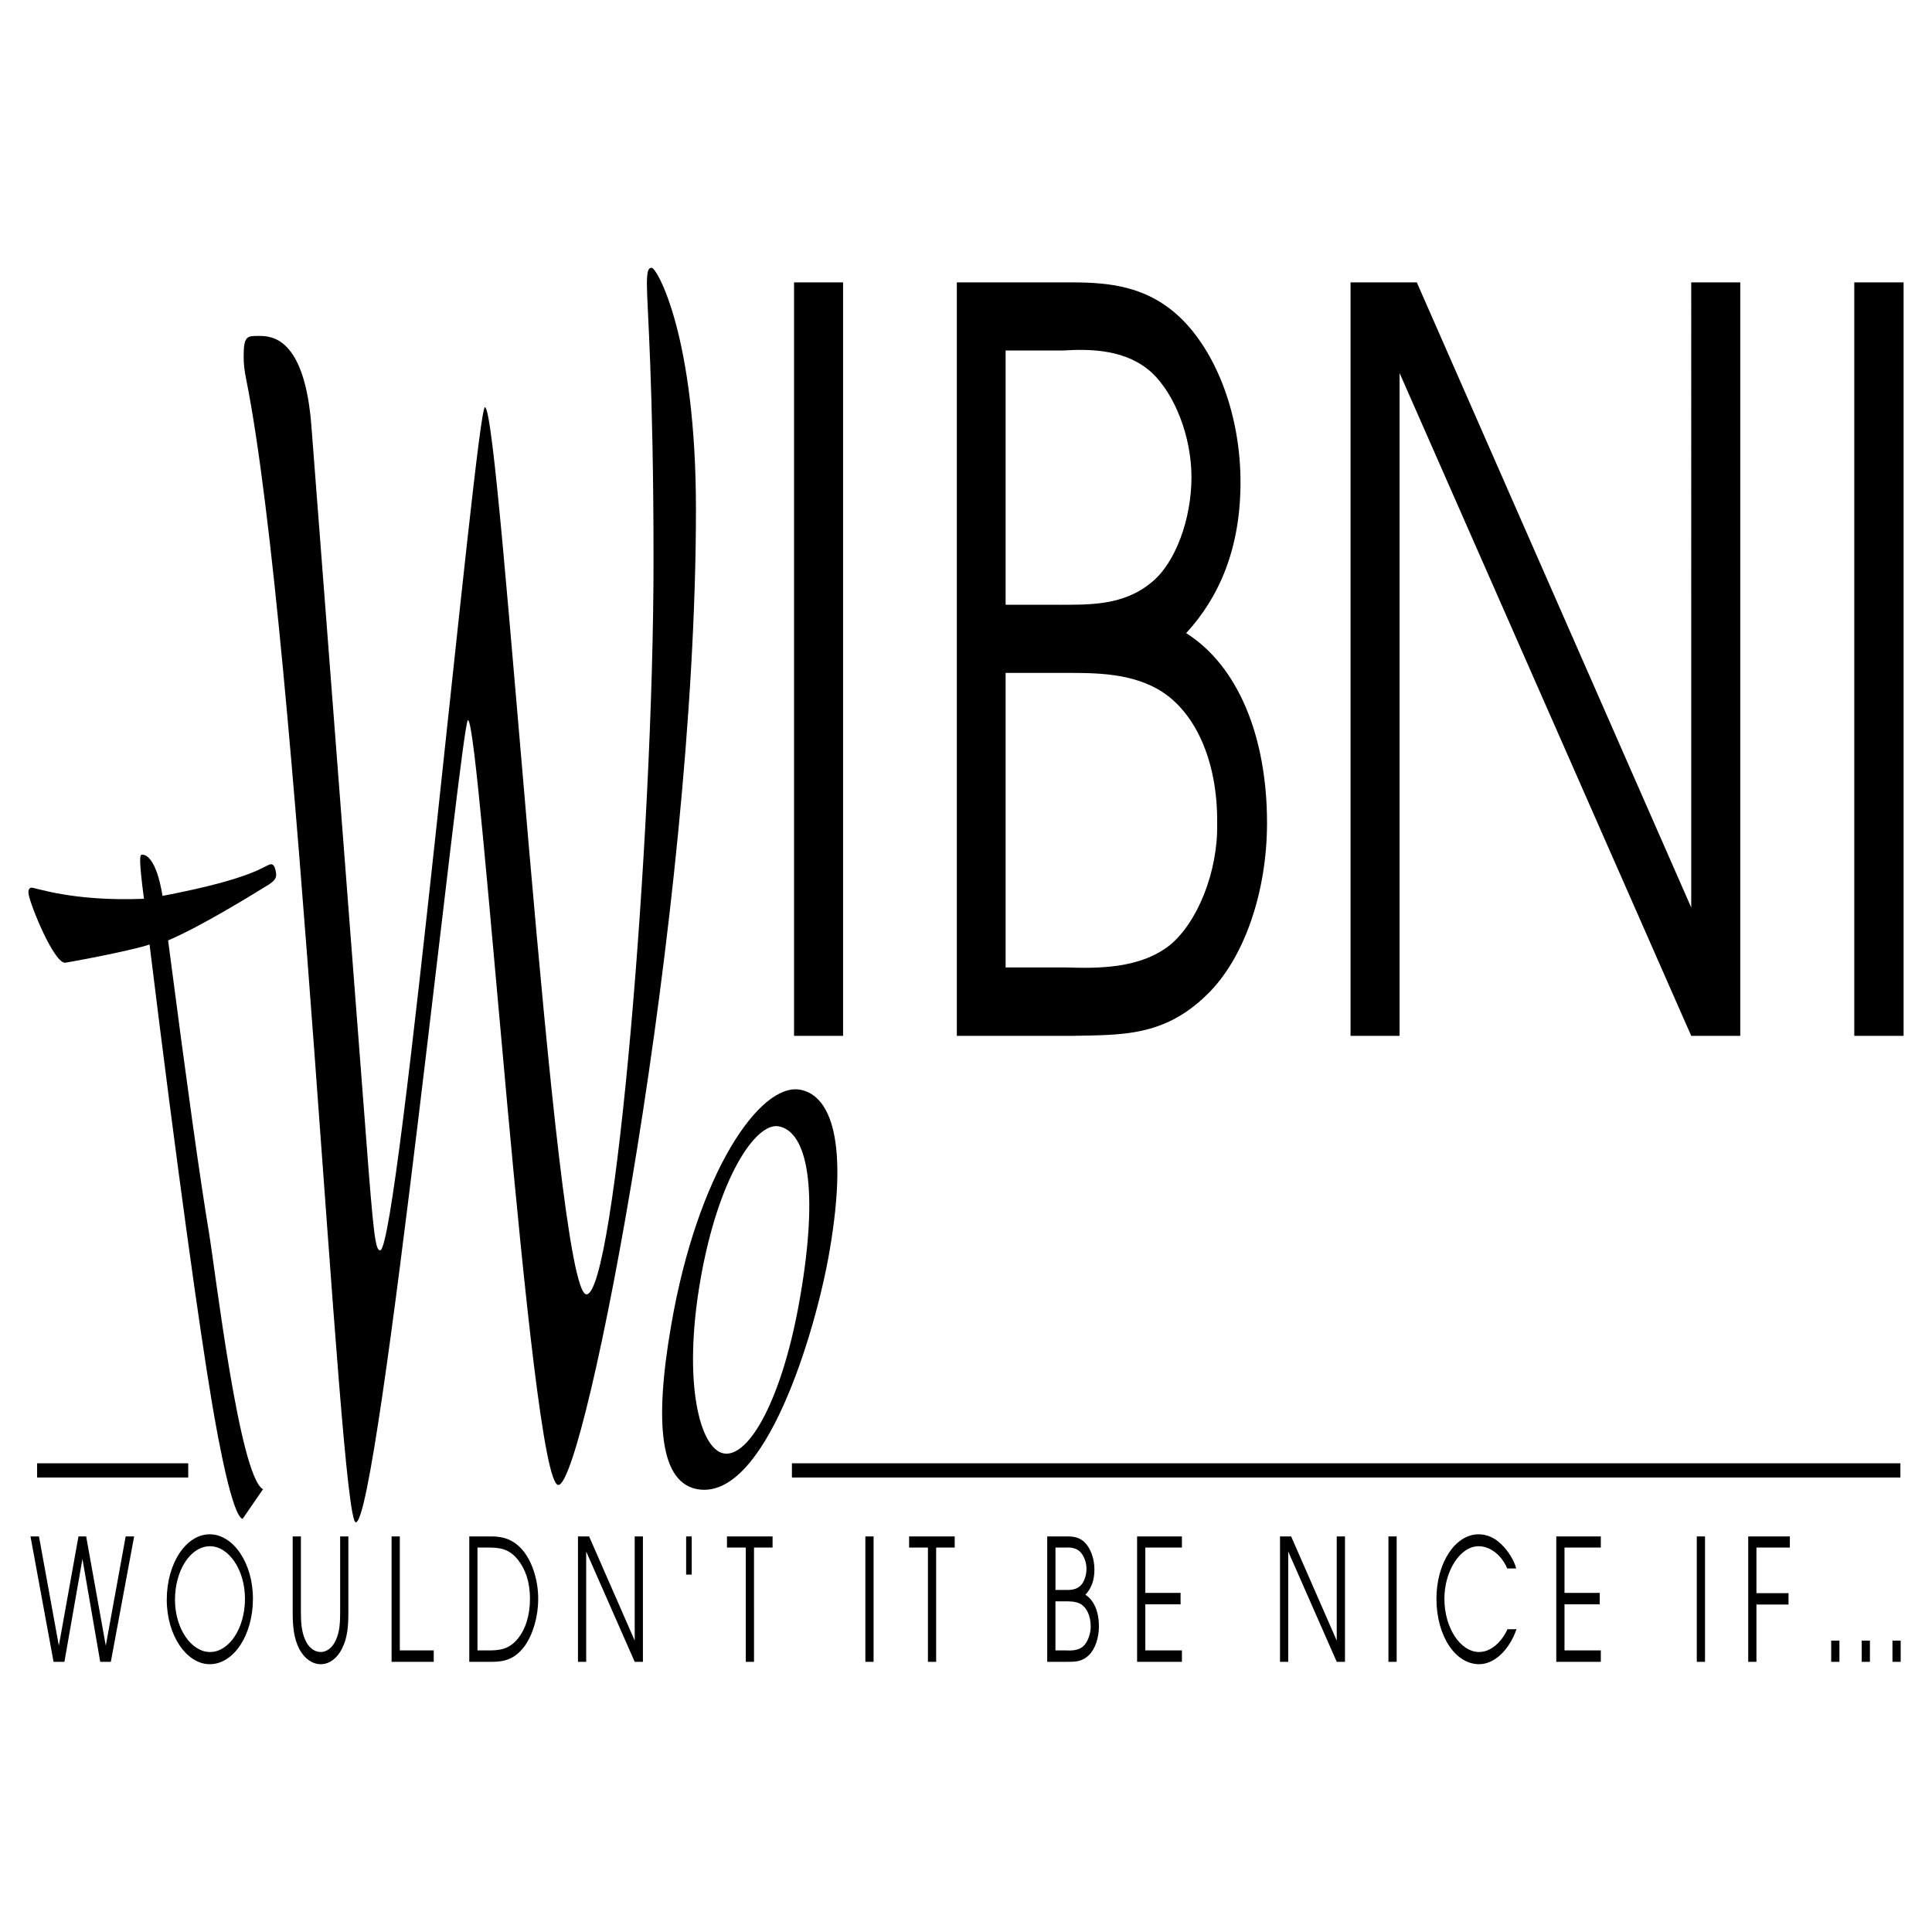 <svg xmlns="http://www.w3.org/2000/svg" width="2500" height="2500" viewBox="0 0 192.756 192.756"><path fill-rule="evenodd" clip-rule="evenodd" fill="#fff" d="M0 0h192.756v192.756H0V0z"/><path fill-rule="evenodd" clip-rule="evenodd" d="M79.222 28.173h4.893v75.175h-4.893V28.173zM95.463 28.173h11.427c3.914 0 7.75.397 11.109 3.756 3.518 3.571 5.766 9.681 5.766 16.188s-2.062 11.4-5.422 15.051c5.158 3.254 8.068 10.29 8.068 18.939 0 6.824-2.25 13.543-6.031 17.167-4.285 4.18-8.518 3.968-13.412 4.073H95.463V28.173zm10.898 68.35c3.307.105 7.354.105 10.316-2.195 2.777-2.249 4.84-7.327 4.76-12.115.08-6.427-2.301-11.506-6.084-13.543-3.041-1.64-6.611-1.534-9.84-1.534h-5.184v29.388h6.032v-.001zm-.715-36.185c3.096 0 6.48.079 9.258-2.249 2.381-1.931 3.969-6.322 3.969-10.475 0-4.074-1.668-8.253-3.916-10.396-2.512-2.328-6.004-2.433-8.914-2.249h-5.713v25.367h5.316v.002zM134.744 28.173h6.611l27.379 62.372V28.173h4.893v75.175h-4.893l-29.097-66.129v66.129h-4.893V28.173zM185.002 28.173h4.92v75.175h-4.92V28.173zM24.203 151.542c-1.005-.29-2.38-7.512-3.095-11.823-1.164-6.931-3.386-22.669-6.189-45.497-.847.371-5.872 1.402-8.385 1.825-1.084.186-3.465-5.607-3.677-6.824-.053-.291-.026-.608.264-.661.318-.053 3.995 1.402 11.242 1.111-.502-3.835-.423-4.364-.238-4.391.423-.08 1.481.37 2.09 4.1 9.179-1.746 10.157-3.042 10.766-3.148.238-.053.45.132.556.846.106.582-.265.847-.661 1.138-2.063 1.27-6.877 4.232-10.104 5.608 1.957 15.024 3.201 23.885 4.073 29.123.635 3.81 3.042 24.362 5.396 25.632l-2.038 2.961zM69.594 148.58c-3.625-.635-4.391-6.27-2.619-16.427 2.619-15.13 8.835-24.123 12.829-23.436 2.619.449 5.052 4.1 2.936 16.241-1.375 7.937-6.402 24.786-13.146 23.622zm2.618-3.571c2.539.45 5.898-5.555 7.618-15.606 1.878-10.818.714-16.532-2.169-17.034-2.275-.37-6.004 5.131-7.777 15.315-1.798 10.289-.052 16.902 2.328 17.325zM55.707 148.156c-2.83 0-7.803-76.312-9.02-76.312-.661 0-8.888 80.042-11.189 80.042-1.693 0-5.767-88.189-10.924-113.979-.212-1.005-.265-1.693-.265-2.354 0-2.037.344-2.037 1.481-2.037 1.217 0 4.629 0 5.291 9.152l5.423 70.545c.767 10.157.952 11.533 1.428 11.533 1.852 0 9.575-84.115 10.448-84.115 1.561 0 6.851 88.507 10.131 88.507 2.83 0 6.692-45.418 6.692-73.245 0-17.643-.662-25.446-.662-27.483 0-1.349.132-1.693.476-1.693.529 0 4.418 6.798 4.418 24.097 0 40.366-11.083 97.342-13.728 97.342z"/><path d="M3.703 146.702H18.78m60.23 0h110.593" fill="none" stroke="#000" stroke-width="1.417" stroke-miterlimit="2.613"/><path fill-rule="evenodd" clip-rule="evenodd" d="M3.042 153.288h.846l1.984 10.899 1.957-10.899h.767l1.958 10.899 1.984-10.899h.846L11.057 165.8H9.999l-1.773-10.263L6.427 165.8H5.343l-2.301-12.512zM25.235 159.504c0 3.65-1.931 6.534-4.312 6.534-2.275 0-4.285-2.831-4.285-6.428 0-3.65 1.931-6.533 4.285-6.533 2.327 0 4.312 2.83 4.312 6.427zm-4.285-5.236c-1.931 0-3.492 2.38-3.492 5.343 0 2.883 1.64 5.211 3.492 5.211 1.904 0 3.491-2.354 3.491-5.317 0-2.91-1.64-5.237-3.491-5.237zM30.022 153.288v7.592c0 .899.053 1.852.397 2.646.317.819.926 1.296 1.587 1.296.556 0 1.138-.397 1.481-1.138.397-.82.45-1.799.45-2.804v-7.592h.82v7.592c0 1.27-.079 2.513-.608 3.544-.503 1.059-1.323 1.614-2.143 1.614-.82 0-1.613-.529-2.142-1.508-.556-1.059-.662-2.328-.662-3.65v-7.592h.82zM39.068 153.288h.821v11.374h3.385v1.138h-4.206v-12.512zM46.819 153.288h2.195c1.164 0 2.249.291 3.201 1.455.926 1.164 1.481 2.963 1.481 4.761 0 1.799-.502 3.492-1.322 4.683-.979 1.349-2.037 1.613-3.307 1.613h-2.248v-12.512zm1.851 11.374c1.084 0 2.063-.053 2.963-1.137.82-.979 1.243-2.407 1.243-4.021 0-1.613-.423-2.936-1.27-3.967-.873-1.059-1.852-1.138-2.936-1.138h-1.032v10.263h1.032zM57.664 153.288h1.111l4.55 10.396v-10.396h.82V165.8h-.82l-4.841-11.004V165.8h-.82v-12.512zM68.456 153.288h.556v3.81h-.556v-3.81zM74.408 154.399H72.53v-1.111h4.55v1.111h-1.852V165.8h-.82v-11.401zM86.337 153.288h.82V165.8h-.82v-12.512zM92.58 154.399h-1.878v-1.111h4.549v1.111H93.4V165.8h-.82v-11.401zM104.482 153.288h1.904c.662 0 1.297.054 1.852.608.582.608.953 1.613.953 2.698s-.318 1.904-.9 2.513c.873.556 1.35 1.72 1.35 3.148 0 1.137-.369 2.274-1.006 2.883-.713.688-1.428.661-2.221.661h-1.932v-12.511zm1.827 11.374c.555.026 1.217.026 1.719-.37.449-.37.793-1.217.793-2.011 0-1.058-.396-1.904-1.004-2.248-.529-.291-1.111-.265-1.666-.265h-.848v4.894h1.006zm-.133-6.03c.529 0 1.084.026 1.561-.371.396-.317.662-1.058.662-1.745 0-.688-.291-1.376-.662-1.72-.424-.396-1.006-.423-1.48-.396h-.953v4.232h.872zM113.449 153.288h4.471v1.111h-3.65v4.523h3.517v1.138h-3.517v4.602h3.65v1.138h-4.471v-12.512zM127.707 153.288h1.111l4.549 10.396v-10.396h.821V165.8h-.821l-4.84-11.004V165.8h-.82v-12.512zM138.525 153.288h.821V165.8h-.821v-12.512zM150.377 156.488c-.609-1.428-1.773-2.221-2.857-2.221-1.852 0-3.412 2.486-3.412 5.236 0 2.937 1.613 5.317 3.465 5.317 1.111 0 2.195-.899 2.83-2.275h.9c-.715 2.063-2.195 3.492-3.73 3.492-2.381 0-4.258-2.831-4.258-6.534 0-3.57 1.877-6.427 4.205-6.427.82 0 1.641.344 2.328 1.058.529.502 1.189 1.455 1.428 2.354h-.899zM155.27 153.288h4.443v1.111h-3.623v4.523h3.517v1.138h-3.517v4.602h3.623v1.138h-4.443v-12.512zM169.289 153.288h.82V165.8h-.82v-12.512zM174.42 153.288h4.154v1.111h-3.334v4.55h3.201v1.137h-3.201v5.714h-.82v-12.512zM182.699 163.684h.821v2.116h-.821v-2.116zM185.742 163.684h.82v2.116h-.82v-2.116zM188.811 163.684h.82v2.116h-.82v-2.116z"/></svg>